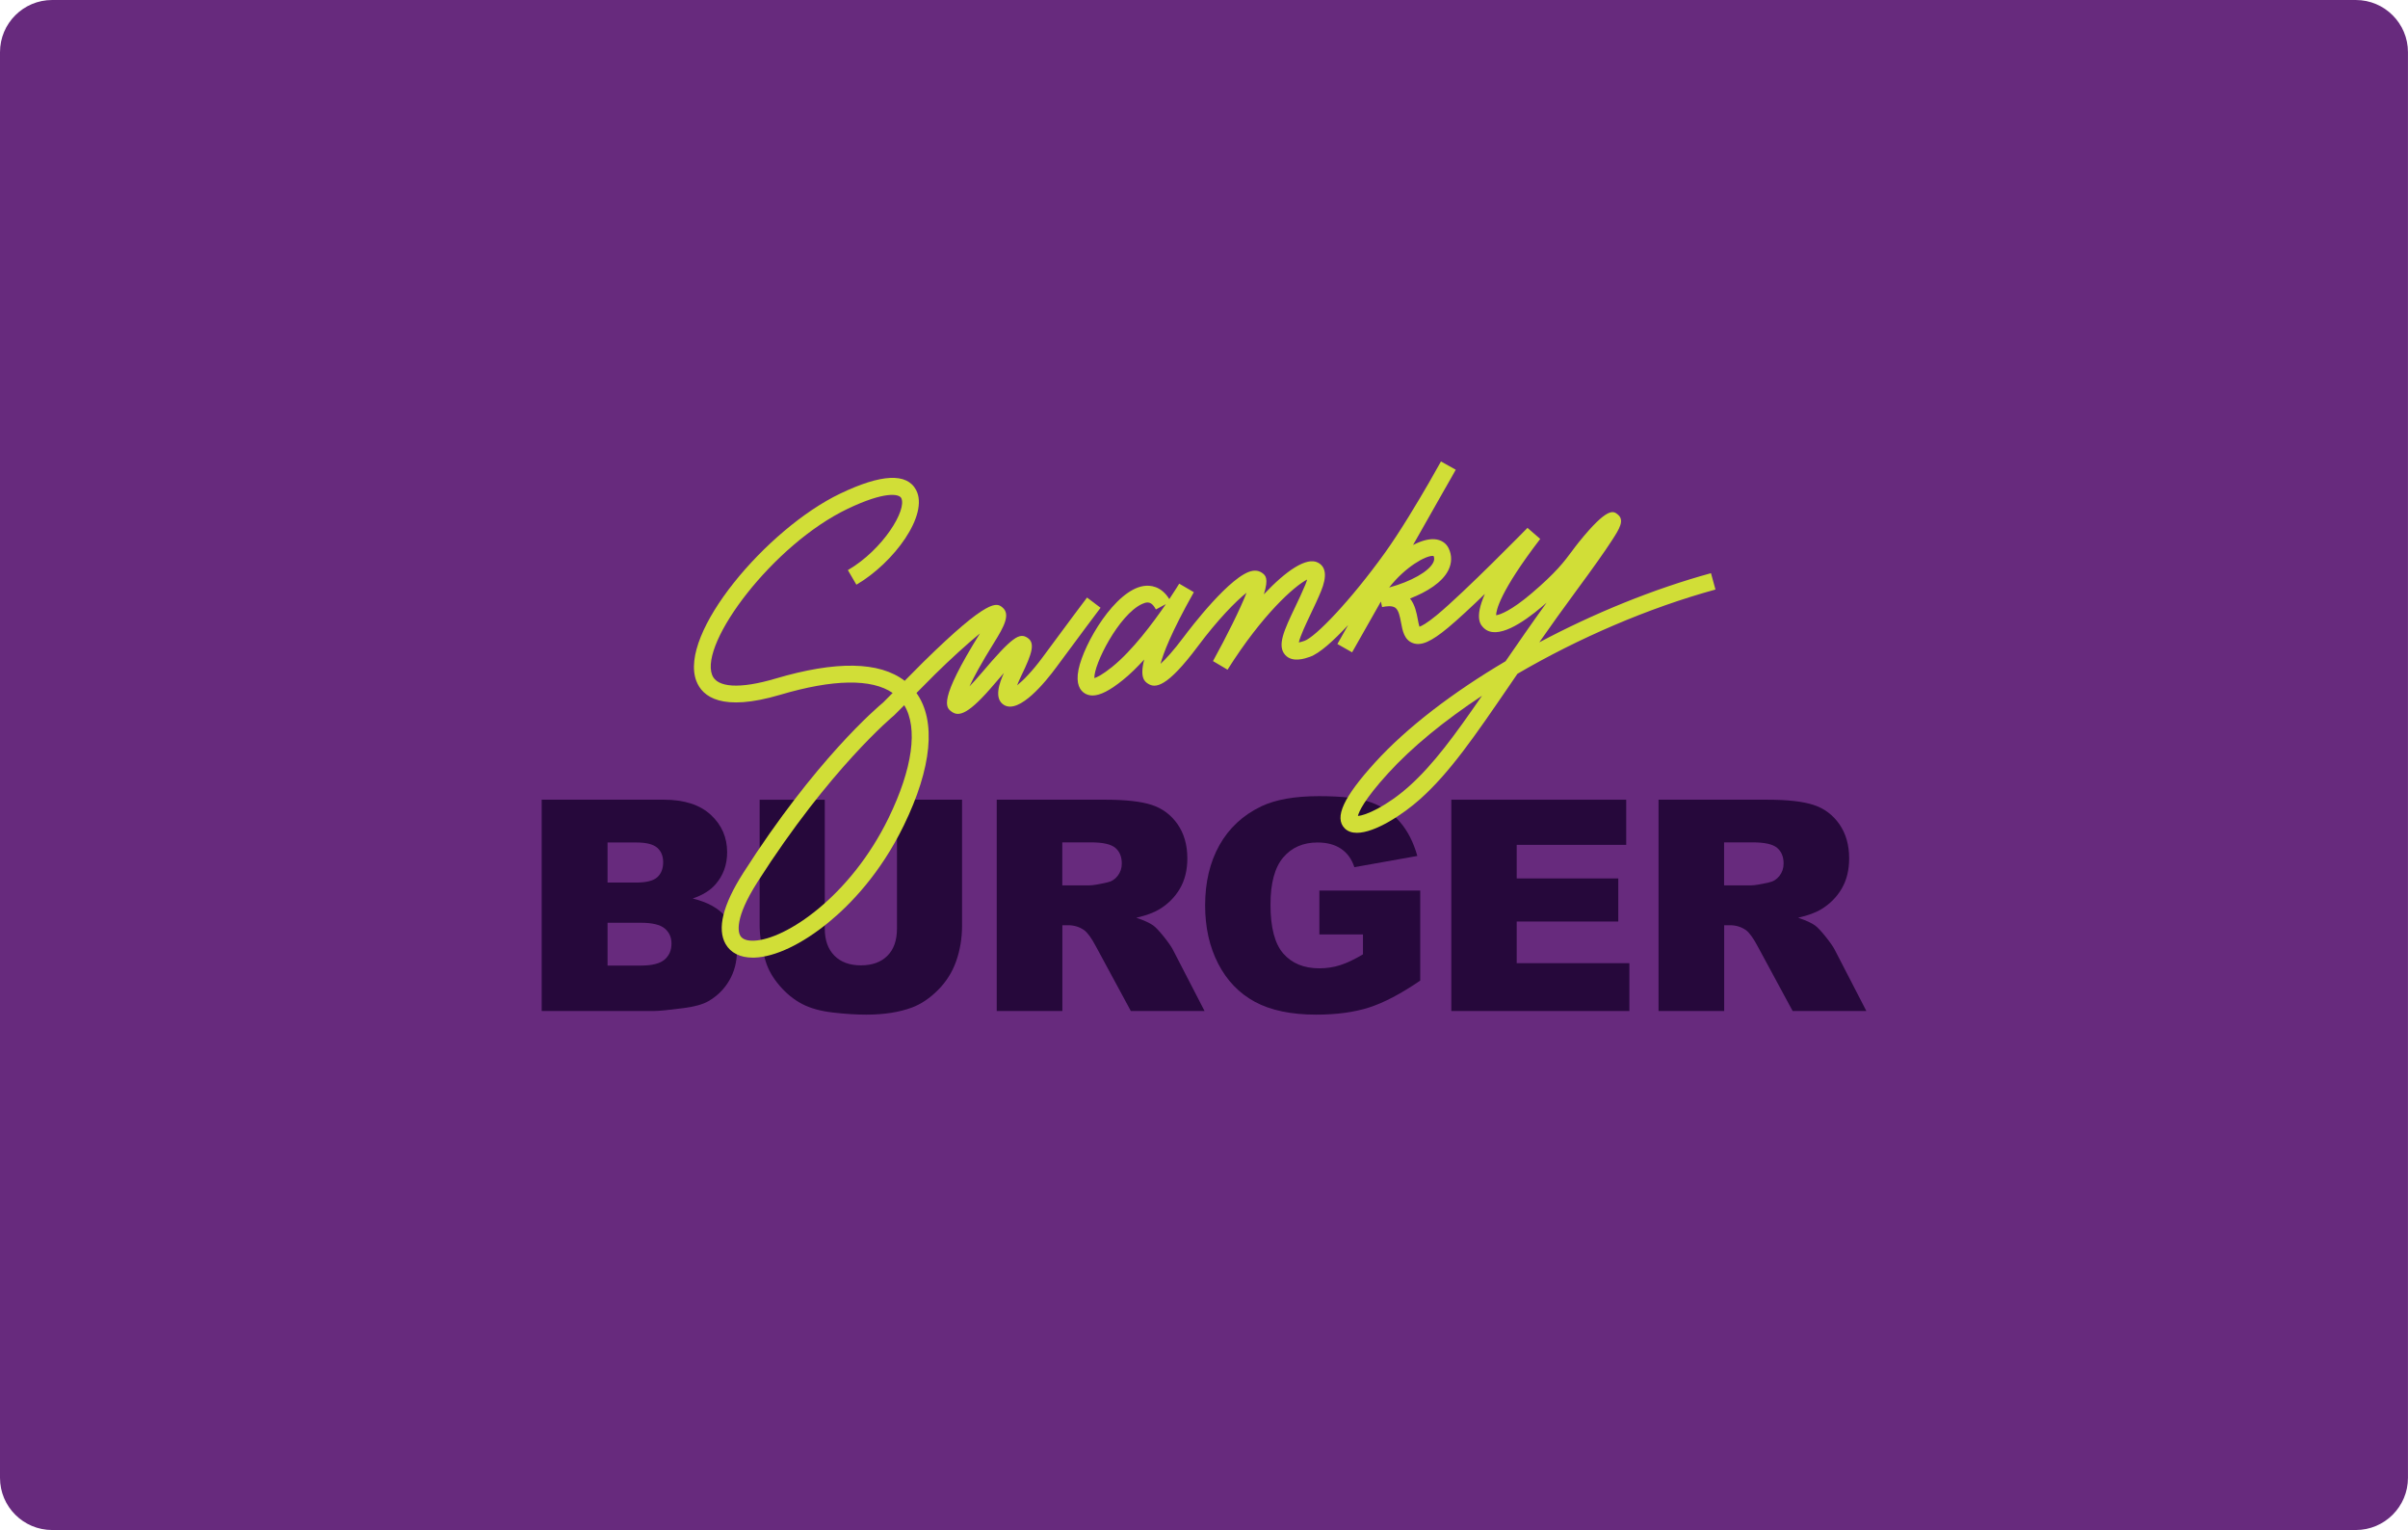 <svg xmlns="http://www.w3.org/2000/svg" id="Layer_2" data-name="Layer 2" viewBox="0 0 624.44 396.65"><defs><style>      .cls-1 {        fill: #672a7d;      }      .cls-2 {        fill: #26083b;      }      .cls-3 {        fill: #d1de37;      }    </style></defs><g id="Layer_1-2" data-name="Layer 1"><g><path class="cls-1" d="M610.9,396.65H13.53c-7.47,0-13.53-6.06-13.53-13.53V13.53C0,6.06,6.06,0,13.53,0H610.9c7.47,0,13.53,6.06,13.53,13.53V383.12c0,7.47-6.06,13.53-13.53,13.53"></path><path class="cls-2" d="M140.47,207.32h31.69c5.28,0,9.33,1.31,12.16,3.92,2.83,2.61,4.24,5.85,4.24,9.71,0,3.24-1.01,6.02-3.03,8.33-1.34,1.55-3.31,2.76-5.9,3.66,3.93,.95,6.83,2.57,8.69,4.88,1.86,2.3,2.78,5.2,2.78,8.69,0,2.84-.66,5.39-1.98,7.66-1.32,2.27-3.13,4.06-5.42,5.38-1.42,.82-3.56,1.42-6.43,1.79-3.81,.5-6.34,.75-7.58,.75h-29.22v-54.78Zm17.08,21.48h7.36c2.64,0,4.48-.45,5.51-1.36,1.03-.91,1.55-2.22,1.55-3.94,0-1.59-.52-2.84-1.55-3.74-1.04-.9-2.83-1.35-5.4-1.35h-7.47v10.39Zm0,21.52h8.63c2.91,0,4.97-.52,6.16-1.55,1.2-1.03,1.79-2.42,1.79-4.17,0-1.62-.59-2.92-1.77-3.91-1.18-.98-3.26-1.47-6.22-1.47h-8.59v11.1Z"></path><path class="cls-2" d="M232.59,207.32h16.89v32.64c0,3.23-.51,6.29-1.51,9.17-1.01,2.88-2.59,5.39-4.74,7.54-2.16,2.15-4.42,3.67-6.78,4.54-3.29,1.22-7.24,1.83-11.85,1.83-2.66,0-5.57-.19-8.72-.56-3.15-.37-5.79-1.11-7.9-2.22-2.12-1.11-4.05-2.68-5.81-4.72-1.76-2.04-2.96-4.15-3.61-6.31-1.05-3.48-1.57-6.57-1.57-9.26v-32.64h16.89v33.41c0,2.99,.83,5.32,2.49,7,1.66,1.68,3.95,2.52,6.89,2.52s5.2-.83,6.86-2.48c1.66-1.66,2.48-4,2.48-7.04v-33.41Z"></path><path class="cls-2" d="M258.47,262.1v-54.78h28.21c5.23,0,9.23,.45,11.99,1.35,2.76,.9,4.99,2.56,6.69,4.99,1.69,2.43,2.54,5.39,2.54,8.87,0,3.04-.65,5.66-1.94,7.86-1.29,2.2-3.08,3.99-5.35,5.36-1.45,.87-3.43,1.59-5.94,2.17,2.01,.67,3.48,1.35,4.41,2.02,.62,.45,1.53,1.41,2.71,2.88,1.18,1.47,1.97,2.61,2.37,3.4l8.2,15.87h-19.12l-9.05-16.74c-1.15-2.17-2.17-3.57-3.06-4.22-1.22-.85-2.6-1.27-4.15-1.27h-1.49v22.23h-17Zm17-32.58h7.14c.77,0,2.27-.25,4.48-.75,1.12-.22,2.04-.8,2.75-1.72,.71-.92,1.06-1.98,1.06-3.18,0-1.77-.56-3.12-1.68-4.07-1.12-.95-3.23-1.42-6.31-1.42h-7.44v11.13Z"></path><path class="cls-2" d="M342.14,242.26v-11.39h26.15v23.35c-5.01,3.41-9.43,5.74-13.28,6.97-3.85,1.23-8.41,1.85-13.69,1.85-6.5,0-11.8-1.11-15.9-3.32-4.1-2.22-7.27-5.52-9.53-9.9-2.26-4.38-3.38-9.42-3.38-15.1,0-5.98,1.23-11.18,3.7-15.6,2.47-4.42,6.08-7.78,10.84-10.07,3.71-1.77,8.71-2.65,14.98-2.65s10.58,.55,13.58,1.64c3,1.1,5.49,2.8,7.47,5.1,1.98,2.31,3.47,5.23,4.46,8.76l-16.33,2.91c-.67-2.07-1.81-3.65-3.42-4.75-1.61-1.1-3.66-1.65-6.15-1.65-3.71,0-6.67,1.29-8.87,3.87-2.2,2.58-3.31,6.66-3.31,12.24,0,5.93,1.11,10.16,3.34,12.7,2.23,2.54,5.34,3.81,9.32,3.81,1.89,0,3.7-.27,5.42-.82,1.72-.55,3.69-1.48,5.9-2.8v-5.16h-11.32Z"></path><polygon class="cls-2" points="376.35 207.32 421.71 207.32 421.71 219.02 393.31 219.02 393.31 227.73 419.65 227.73 419.65 238.9 393.31 238.9 393.31 249.7 422.53 249.7 422.53 262.1 376.35 262.1 376.35 207.32"></polygon><path class="cls-2" d="M430.09,262.1v-54.78h28.21c5.23,0,9.23,.45,11.99,1.35,2.76,.9,4.99,2.56,6.69,4.99,1.69,2.43,2.54,5.39,2.54,8.87,0,3.04-.65,5.66-1.94,7.86-1.29,2.2-3.08,3.99-5.35,5.36-1.45,.87-3.43,1.59-5.94,2.17,2.01,.67,3.48,1.35,4.41,2.02,.62,.45,1.53,1.41,2.71,2.88,1.18,1.47,1.97,2.61,2.37,3.4l8.2,15.87h-19.12l-9.05-16.74c-1.15-2.17-2.17-3.57-3.06-4.22-1.22-.85-2.6-1.27-4.15-1.27h-1.49v22.23h-17Zm17-32.58h7.14c.77,0,2.27-.25,4.48-.75,1.12-.22,2.04-.8,2.75-1.72,.71-.92,1.06-1.98,1.06-3.18,0-1.77-.56-3.12-1.68-4.07-1.12-.95-3.23-1.42-6.31-1.42h-7.44v11.13Z"></path><path class="cls-3" d="M281.89,154.91c-.06,.08-6.03,8-11.44,15.38-2.78,3.78-5.12,6.12-6.69,7.38,.24-.65,.58-1.46,1.08-2.49,2.83-5.83,3.67-8.49,1.58-9.85-2.06-1.34-3.87-.3-11.89,9.15-1.24,1.46-2.27,2.59-3.12,3.45,1.09-2.35,3.02-5.95,6.41-11.39,2.54-4.07,4.3-7.32,2.1-9.09-1.41-1.13-3.34-2.67-20.51,14.21l-4.81,4.84c-6.53-5.03-17.79-5.23-33.53-.57-9.15,2.71-15.13,2.37-16.4-.94-3.24-8.43,15.85-33.86,35.11-43.07,9.72-4.65,13.35-3.88,13.92-2.82,1.58,2.98-4.66,13.35-13.83,18.7l2.21,3.78c9.79-5.72,18.86-18.17,15.49-24.54-2.38-4.5-9.01-4.19-19.68,.92-19.1,9.14-42.03,36.3-37.31,48.59,1.57,4.1,6.62,8.04,21.74,3.57,13.74-4.07,23.72-4.22,29.16-.48l-2.45,2.47c-1.51,1.25-17.6,14.89-36.32,44.24-5.26,8.25-6.8,14.44-4.55,18.38,1.3,2.28,3.78,3.53,7.02,3.53,.14,0,.28,0,.42,0,5.4-.17,12.46-3.53,19.36-9.22,5.5-4.52,13.33-12.55,19.42-25.06,7.29-14.97,8.43-27.09,3.28-34.33l4.86-4.89c3.84-3.78,8.3-7.85,11.59-10.54-10.97,17.62-8.78,19.22-7.33,20.28,1.9,1.39,4.43,.67,11.1-7.2,.92-1.08,1.73-2.02,2.45-2.83-1.18,2.59-2.65,6.68,.03,8.29,4,2.41,10.86-6.1,13.63-9.87,5.4-7.35,11.35-15.25,11.41-15.33l-3.5-2.64Zm-51.46,57.14c-9.91,20.34-26.68,31.55-34.99,31.82-1.76,.05-2.95-.38-3.48-1.31-.49-.85-1.6-4.38,4.44-13.85,18.83-29.52,35.32-43.14,35.48-43.28l2.61-2.61c3.6,5.93,2.17,16.43-4.06,29.23"></path><path class="cls-3" d="M443.74,148.58c-14.97,4.1-30.44,10.42-44.57,17.94,2.96-4.23,6.18-8.76,9.78-13.63,4.19-5.67,7.24-9.99,9.07-12.82,1.89-2.93,3.39-5.24,1.43-6.75-1.08-.84-2.58-1.99-10.04,7.25-.63,.78-1.19,1.53-1.76,2.3-2.02,2.72-4.11,5.53-10.51,10.98-5.17,4.4-8.12,5.52-9.17,5.65,.01-1.2,.9-6.03,11.44-19.79l-3.31-2.86c-.16,.17-16.25,16.59-23.4,22.52-2.74,2.27-4.06,2.92-4.61,3.1-.16-.47-.31-1.28-.42-1.86-.31-1.67-.72-3.81-2.02-5.45,4.41-1.72,8.37-4.18,9.94-7.35,.93-1.87,.95-3.83,.07-5.67-.66-1.38-1.99-2.23-3.66-2.35-1.62-.11-3.55,.45-5.57,1.5l7.72-13.61c1.92-3.32,3.22-5.67,3.35-5.91l-3.83-2.14-3.08,5.44c-2.97,5.13-7.57,12.85-11.49,18.29-8.91,12.39-17.97,21.78-20.84,22.78-.66,.23-1.13,.35-1.45,.41,.33-1.62,1.93-4.97,3.04-7.31,.92-1.94,1.88-3.94,2.71-5.96,1.58-3.84,1.32-6.33-.8-7.43-2.95-1.54-8.28,2.12-14.02,8.22,1.33-4.21,.38-4.93-.41-5.52-.47-.35-1.28-.74-2.46-.57-5.54,.8-16.52,15.31-17.76,16.96-2.92,3.91-4.91,6.02-6.16,7.15,.68-2.61,2.7-8.03,8.63-18.57l-3.79-2.21s-.99,1.64-2.57,4c-2.15-3.46-5.02-3.63-6.6-3.4-7.44,1.07-15.55,14.88-16.94,21.66-.78,3.81,.45,5.47,1.62,6.18,.6,.37,1.27,.55,2.02,.55,1.98,0,4.51-1.31,7.87-4.02,1.87-1.5,3.73-3.34,5.52-5.3-1.23,4.81,.19,5.73,.99,6.26,1.89,1.23,4.9,1.04,12.91-9.68,5.12-6.86,9.84-11.69,12.64-13.9-1.55,4.05-5.23,11.43-8.7,17.72l3.77,2.23c9.11-14.43,17.38-21.71,20.65-23.38-.1,.36-.26,.81-.49,1.38-.79,1.91-1.72,3.86-2.62,5.75-2.87,6.03-4.76,10.01-2.59,12.43,1.86,2.07,5.16,.93,6.4,.49,2.5-.87,6.15-4.18,9.93-8.25l-2.79,4.92,3.81,2.16,7.47-13.17,.31,1.44c1.09-.24,2.55-.41,3.38,.14,.92,.61,1.25,2.36,1.54,3.91,.39,2.1,.83,4.48,3.08,5.29,2.14,.77,4.69-.34,9.06-3.96,2.52-2.09,6.04-5.36,9.59-8.79-2.82,6.42-1.03,8.12-.25,8.86,3.33,3.16,10.07-1.31,15.14-5.63,.39-.33,.76-.65,1.12-.96-3.96,5.5-7.45,10.54-10.64,15.18-13.7,8.09-25.61,17.19-33.81,26.2-8.24,9.05-10.67,14.33-7.91,17.12,.8,.81,1.89,1.16,3.17,1.16,4.74,0,12.02-4.83,16.39-8.74,7.75-6.93,14.17-16.32,23.06-29.3,.71-1.04,1.44-2.1,2.18-3.19,15.76-9.21,33.9-17.06,51.35-21.84l-1.16-4.23Zm-155.28,24.27c-2.62,2.11-4.03,2.75-4.67,2.95-.2-3.48,6.34-16.45,12.36-19.22,.52-.24,.98-.39,1.42-.39,.78,0,1.47,.48,2.17,1.81l2.59-1.38c-3.37,4.92-8.72,12.07-13.87,16.22m83.3-28.7c.24,.57,.2,1.09-.1,1.7-1.17,2.35-5.78,4.92-11.43,6.47,4.29-5.45,9.43-8.2,11.25-8.2,.11,0,.2,0,.29,.03m-6.38,59.71c-5.83,5.21-11.34,7.59-13.26,7.67,.26-1.05,1.53-4.12,7.78-10.99,6.21-6.83,14.65-13.72,24.4-20.16-7.01,10.17-12.57,17.8-18.92,23.48"></path></g></g></svg>